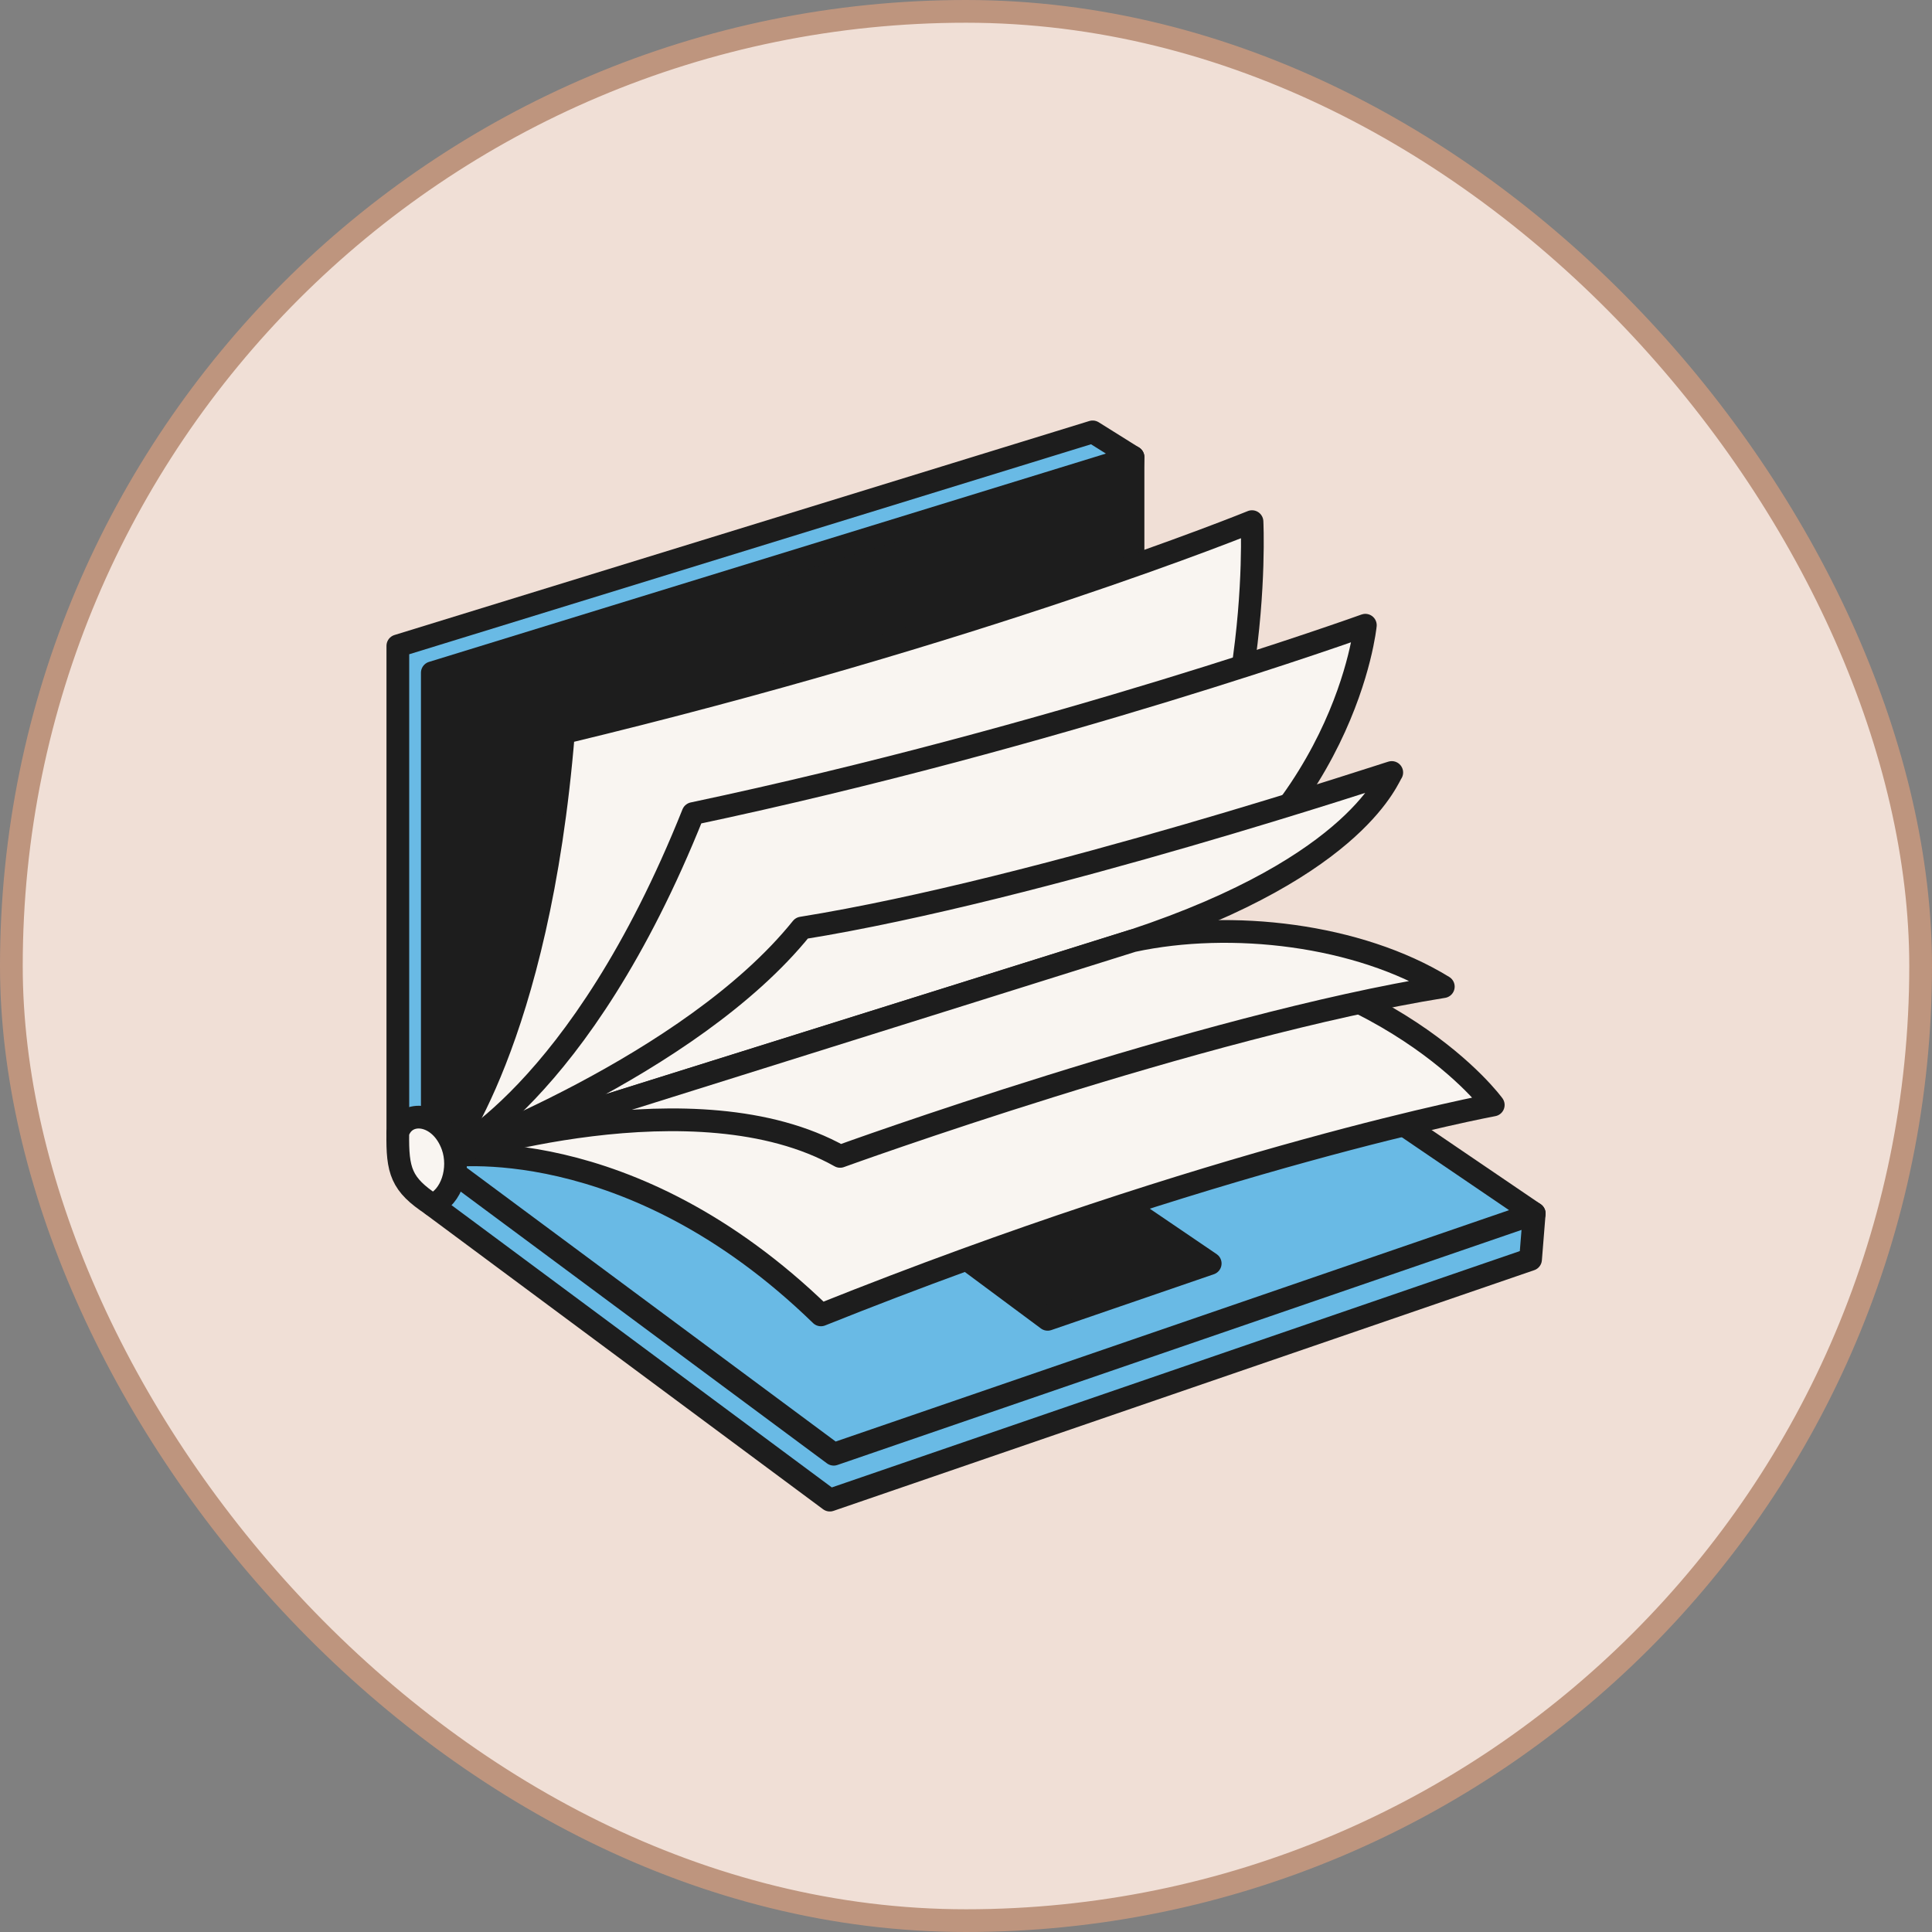 <?xml version="1.0" encoding="UTF-8"?> <svg xmlns="http://www.w3.org/2000/svg" width="170" height="170" viewBox="0 0 170 170" fill="none"><rect x="0" y="0" width="170" height="170" fill="#808080" stroke="none"/><rect x="1" y="1" width="168" height="168" rx="84" fill="#F0DFD6"></rect><rect x="1" y="1" width="168" height="168" rx="84" stroke="#BE957E" stroke-width="2"></rect><path d="M134.676 110.818L73.019 131.998L38.04 106.034V101.753L99.356 86.8L135 106.78L134.676 110.818Z" fill="#69BAE5" stroke="#1D1D1D" stroke-width="2" stroke-miterlimit="10" stroke-linecap="round" stroke-linejoin="round"></path><path d="M135 106.78L73.36 127.96L38.04 101.753L99.696 82.778L135 106.78Z" fill="#69BAE5" stroke="#1D1D1D" stroke-width="2" stroke-miterlimit="10" stroke-linecap="round" stroke-linejoin="round"></path><path d="M96.144 38.002L35.007 56.831V99.693L38.234 102.109L97.166 80.232L99.696 40.224L96.144 38.002Z" fill="#69BAE5" stroke="#1D1D1D" stroke-width="2" stroke-miterlimit="10" stroke-linecap="round" stroke-linejoin="round"></path><path d="M99.696 40.224L38.04 59.198V101.752L99.696 82.778V40.224Z" fill="#1D1D1D" stroke="#1D1D1D" stroke-width="2" stroke-miterlimit="10" stroke-linecap="round" stroke-linejoin="round"></path><path d="M106.488 111.175L92.185 116.089L83.995 110.007L98.298 105.612L106.488 111.175Z" fill="#1D1D1D" stroke="#1D1D1D" stroke-width="2" stroke-miterlimit="10" stroke-linecap="round" stroke-linejoin="round"></path><path d="M39.185 101.753C39.185 101.753 47.375 91.698 49.581 64.469C86.328 55.631 110.166 45.9 110.166 45.9C110.166 45.9 111.334 69.14 99.674 82.778L39.185 101.753Z" fill="#F9F5F1" stroke="#1D1D1D" stroke-width="2" stroke-miterlimit="10" stroke-linecap="round" stroke-linejoin="round"></path><path d="M39.185 101.752C39.185 101.752 51.008 96.53 60.981 71.588C92.863 64.842 120.139 55.014 120.139 55.014C120.139 55.014 118.453 72.464 99.674 82.762L39.185 101.752Z" fill="#F9F5F1" stroke="#1D1D1D" stroke-width="2" stroke-miterlimit="10" stroke-linecap="round" stroke-linejoin="round"></path><path d="M39.185 101.753C39.185 101.753 55.305 99.239 72.235 115.699C107.069 101.753 131.394 97.228 131.394 97.228C131.394 97.228 122.458 84.854 99.674 82.778L39.185 101.753Z" fill="#F9F5F1" stroke="#1D1D1D" stroke-width="2" stroke-miterlimit="10" stroke-linecap="round" stroke-linejoin="round"></path><path d="M39.185 101.753C39.185 101.753 60.721 93.871 70.549 81.66C91.517 78.287 122.718 67.843 122.475 67.972C122.215 68.102 119.75 76.13 99.69 82.779L39.185 101.753Z" fill="#F9F5F1" stroke="#1D1D1D" stroke-width="2" stroke-miterlimit="10" stroke-linecap="round" stroke-linejoin="round"></path><path d="M39.185 101.752C39.737 101.509 61.24 94.633 73.922 101.752C73.922 101.752 105.674 90.238 126.999 86.816C119.523 82.227 108.35 80.913 99.674 82.778L39.185 101.752Z" fill="#F9F5F1" stroke="#1D1D1D" stroke-width="2" stroke-miterlimit="10" stroke-linecap="round" stroke-linejoin="round"></path><path d="M39.821 100.828C38.75 97.844 35.653 97.552 35.004 99.677C34.956 103.034 35.296 104.217 38.037 106.018C39.756 105.369 40.534 102.823 39.821 100.828Z" fill="#F9F5F1" stroke="#1D1D1D" stroke-width="2" stroke-miterlimit="10" stroke-linecap="round" stroke-linejoin="round"></path></svg> 